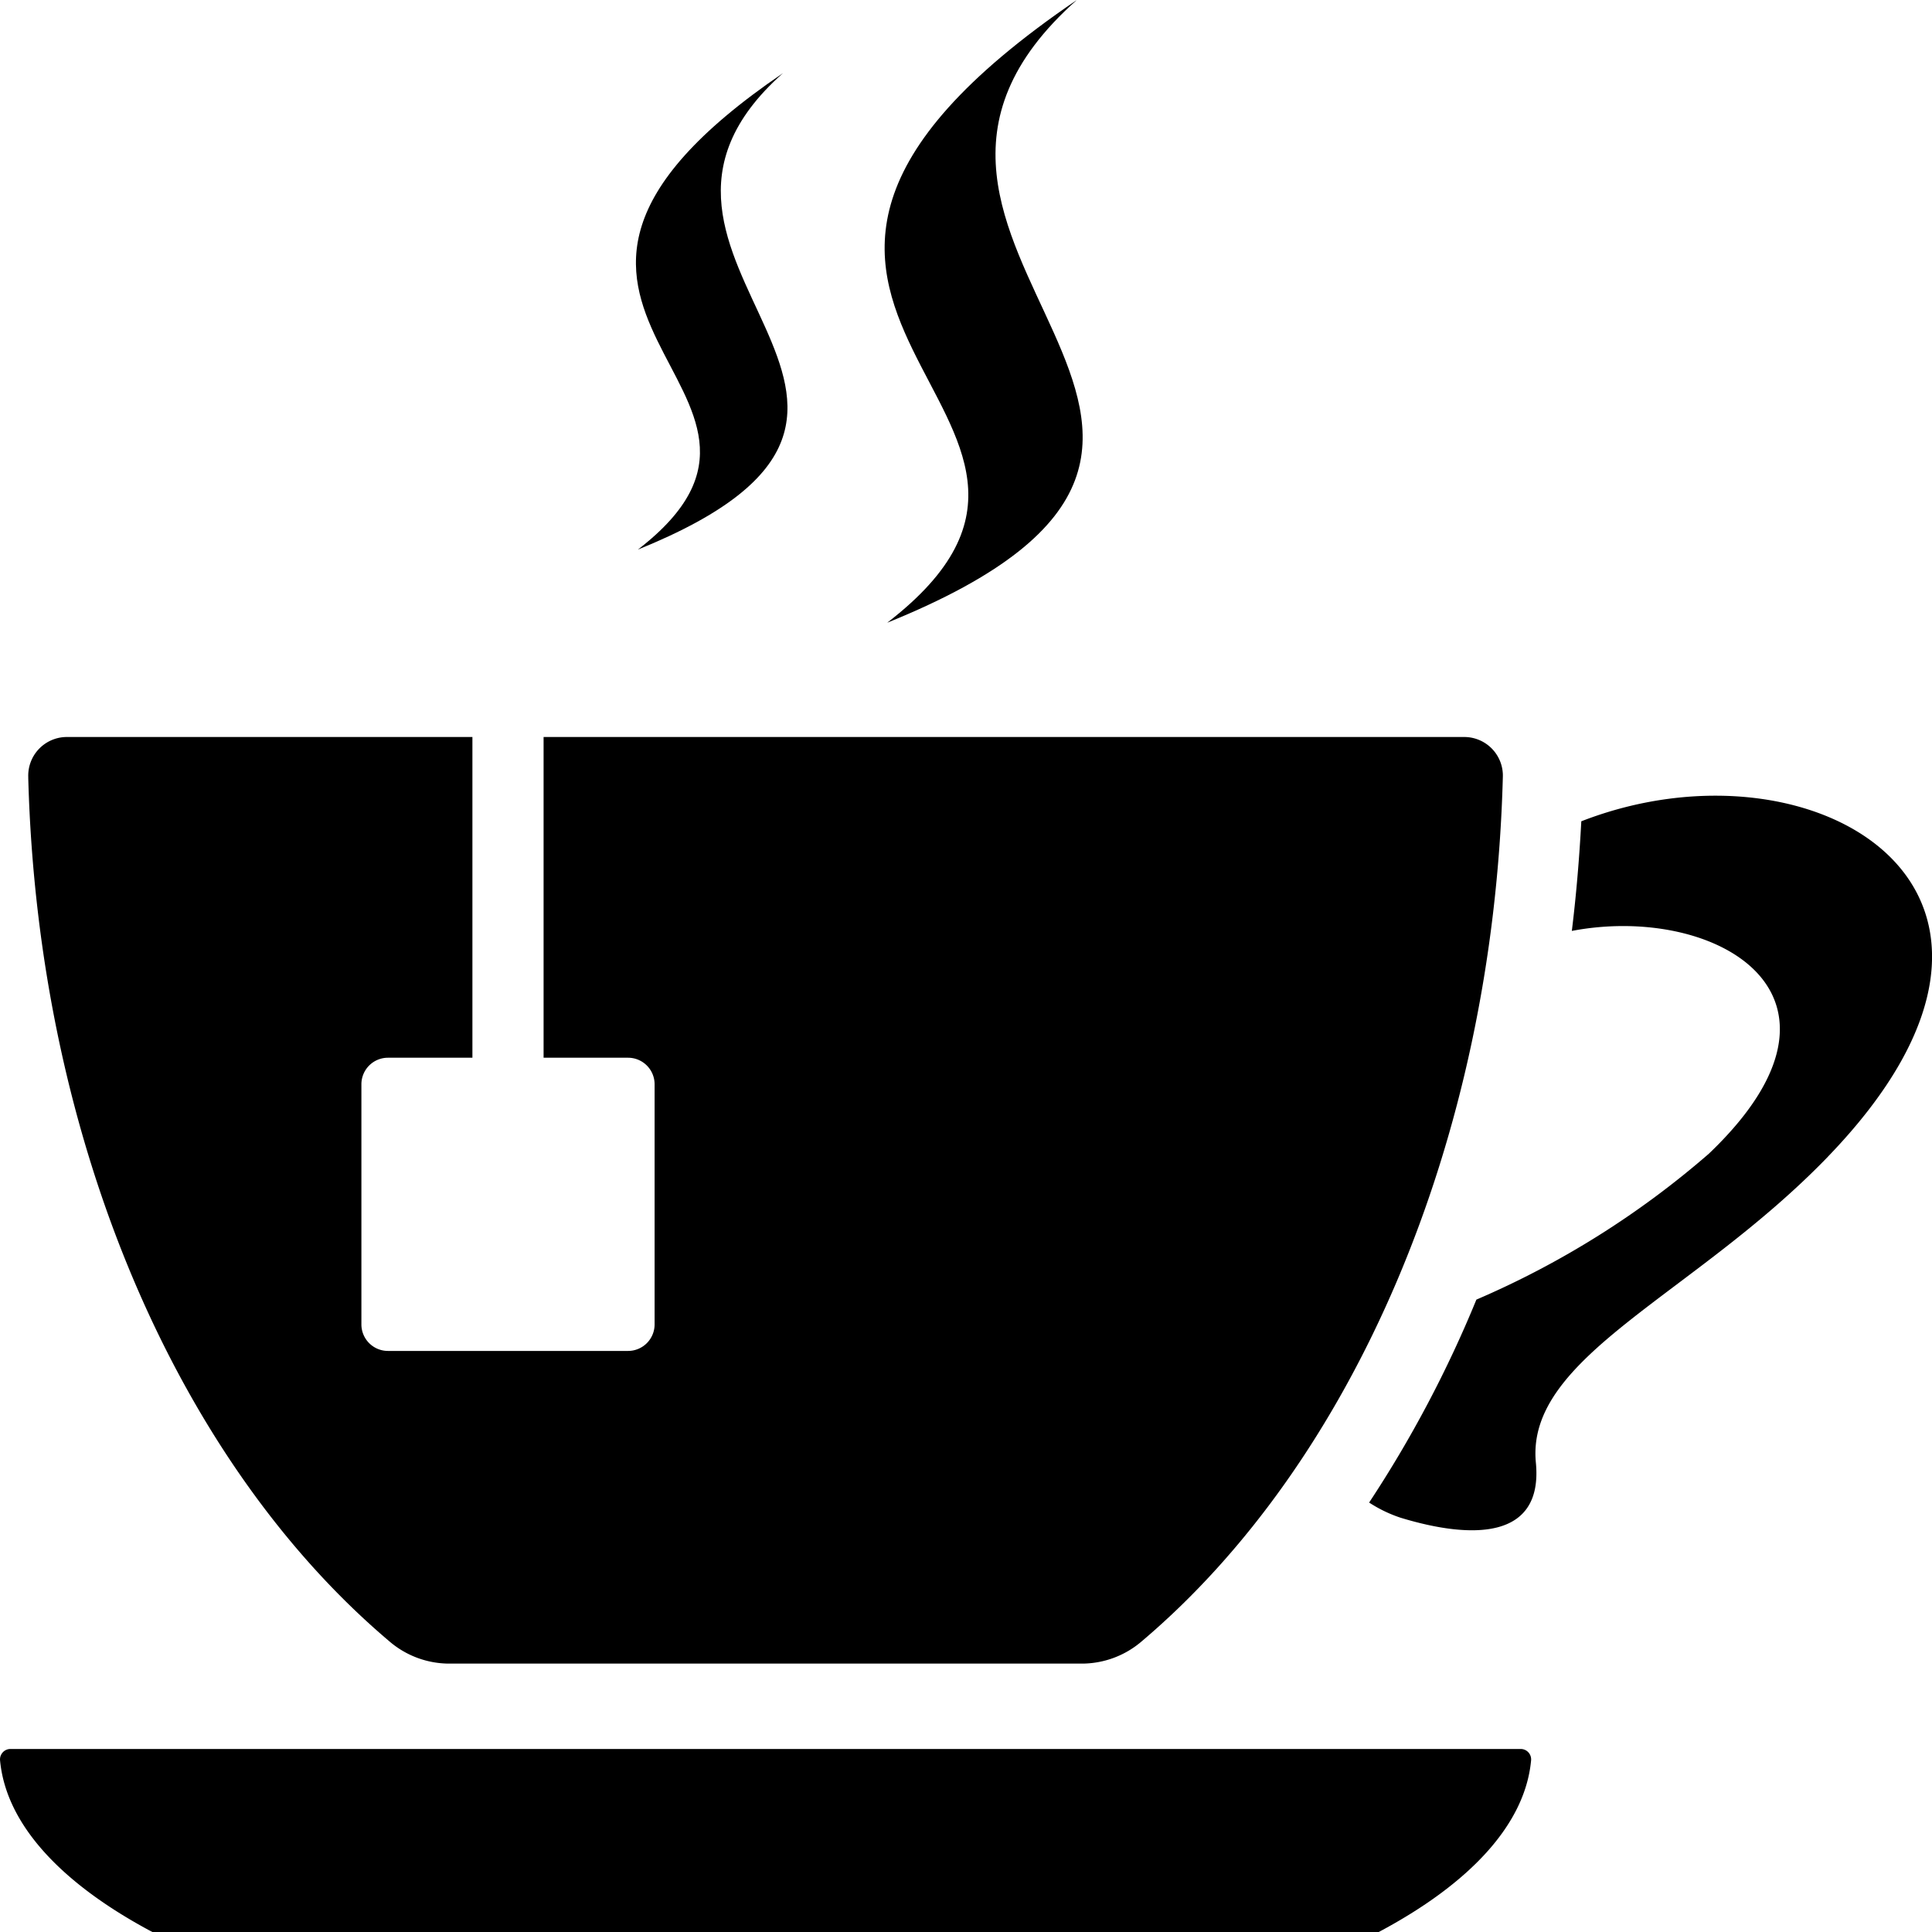 <svg xmlns="http://www.w3.org/2000/svg" width="50" height="50" viewBox="0 0 50 50">
  <g id="noun-tea-2040837" transform="translate(-97.99 -28)">
    <path id="Path_8578" data-name="Path 8578" d="M328.833,44.116c12.079-4.88-2.227-9.785,4.907-16.116C321.889,36.058,335.888,38.68,328.833,44.116Z" transform="translate(-207.882)" fill="#000000"/>
    <path id="Path_8579" data-name="Path 8579" d="M263.936,59.41c9.241-3.733-1.7-7.486,3.754-12.33C258.623,53.245,269.334,55.25,263.936,59.41Z" transform="translate(-149.437 -17.187)" fill="#000000"/>
    <path id="Path_8580" data-name="Path 8580" d="M97.992,484.5c.157,1.663,1.6,3.195,3.95,4.441h31.721c2.348-1.246,3.794-2.777,3.951-4.441a.27.27,0,0,0-.251-.3H98.243a.27.27,0,0,0-.251.3Z" transform="translate(0 -410.936)" fill="#000000"/>
    <path id="Path_8581" data-name="Path 8581" d="M467.018,244.924c6.642-6.879-.336-11.035-6.38-8.682-.051.956-.13,1.9-.245,2.837,3.732-.713,7.849,1.662,3.547,5.765a22.994,22.994,0,0,1-6.017,3.777h0a30.6,30.6,0,0,1-2.776,5.252,3.508,3.508,0,0,0,.809.391c1.852.565,3.7.573,3.506-1.426-.264-2.744,4.083-4.316,7.557-7.914Z" transform="translate(-321.724 -186.987)" fill="#000000"/>
    <path id="Path_8582" data-name="Path 8582" d="M105.351,221.314c.253,9.513,3.936,17.772,9.337,22.346h0a2.382,2.382,0,0,0,1.538.584h16.412a2.382,2.382,0,0,0,1.538-.584c5.4-4.575,9.084-12.834,9.337-22.346h0a1,1,0,0,0-.965-1.05H118.688v8.3h2.186a.687.687,0,0,1,.687.687v6.214a.687.687,0,0,1-.687.687H114.66a.687.687,0,0,1-.687-.687v-6.214a.687.687,0,0,1,.687-.687h2.186v-8.3H106.317a1,1,0,0,0-.965,1.05Z" transform="translate(-6.63 -173.19)" fill="#000000"/>
  </g>
</svg>

